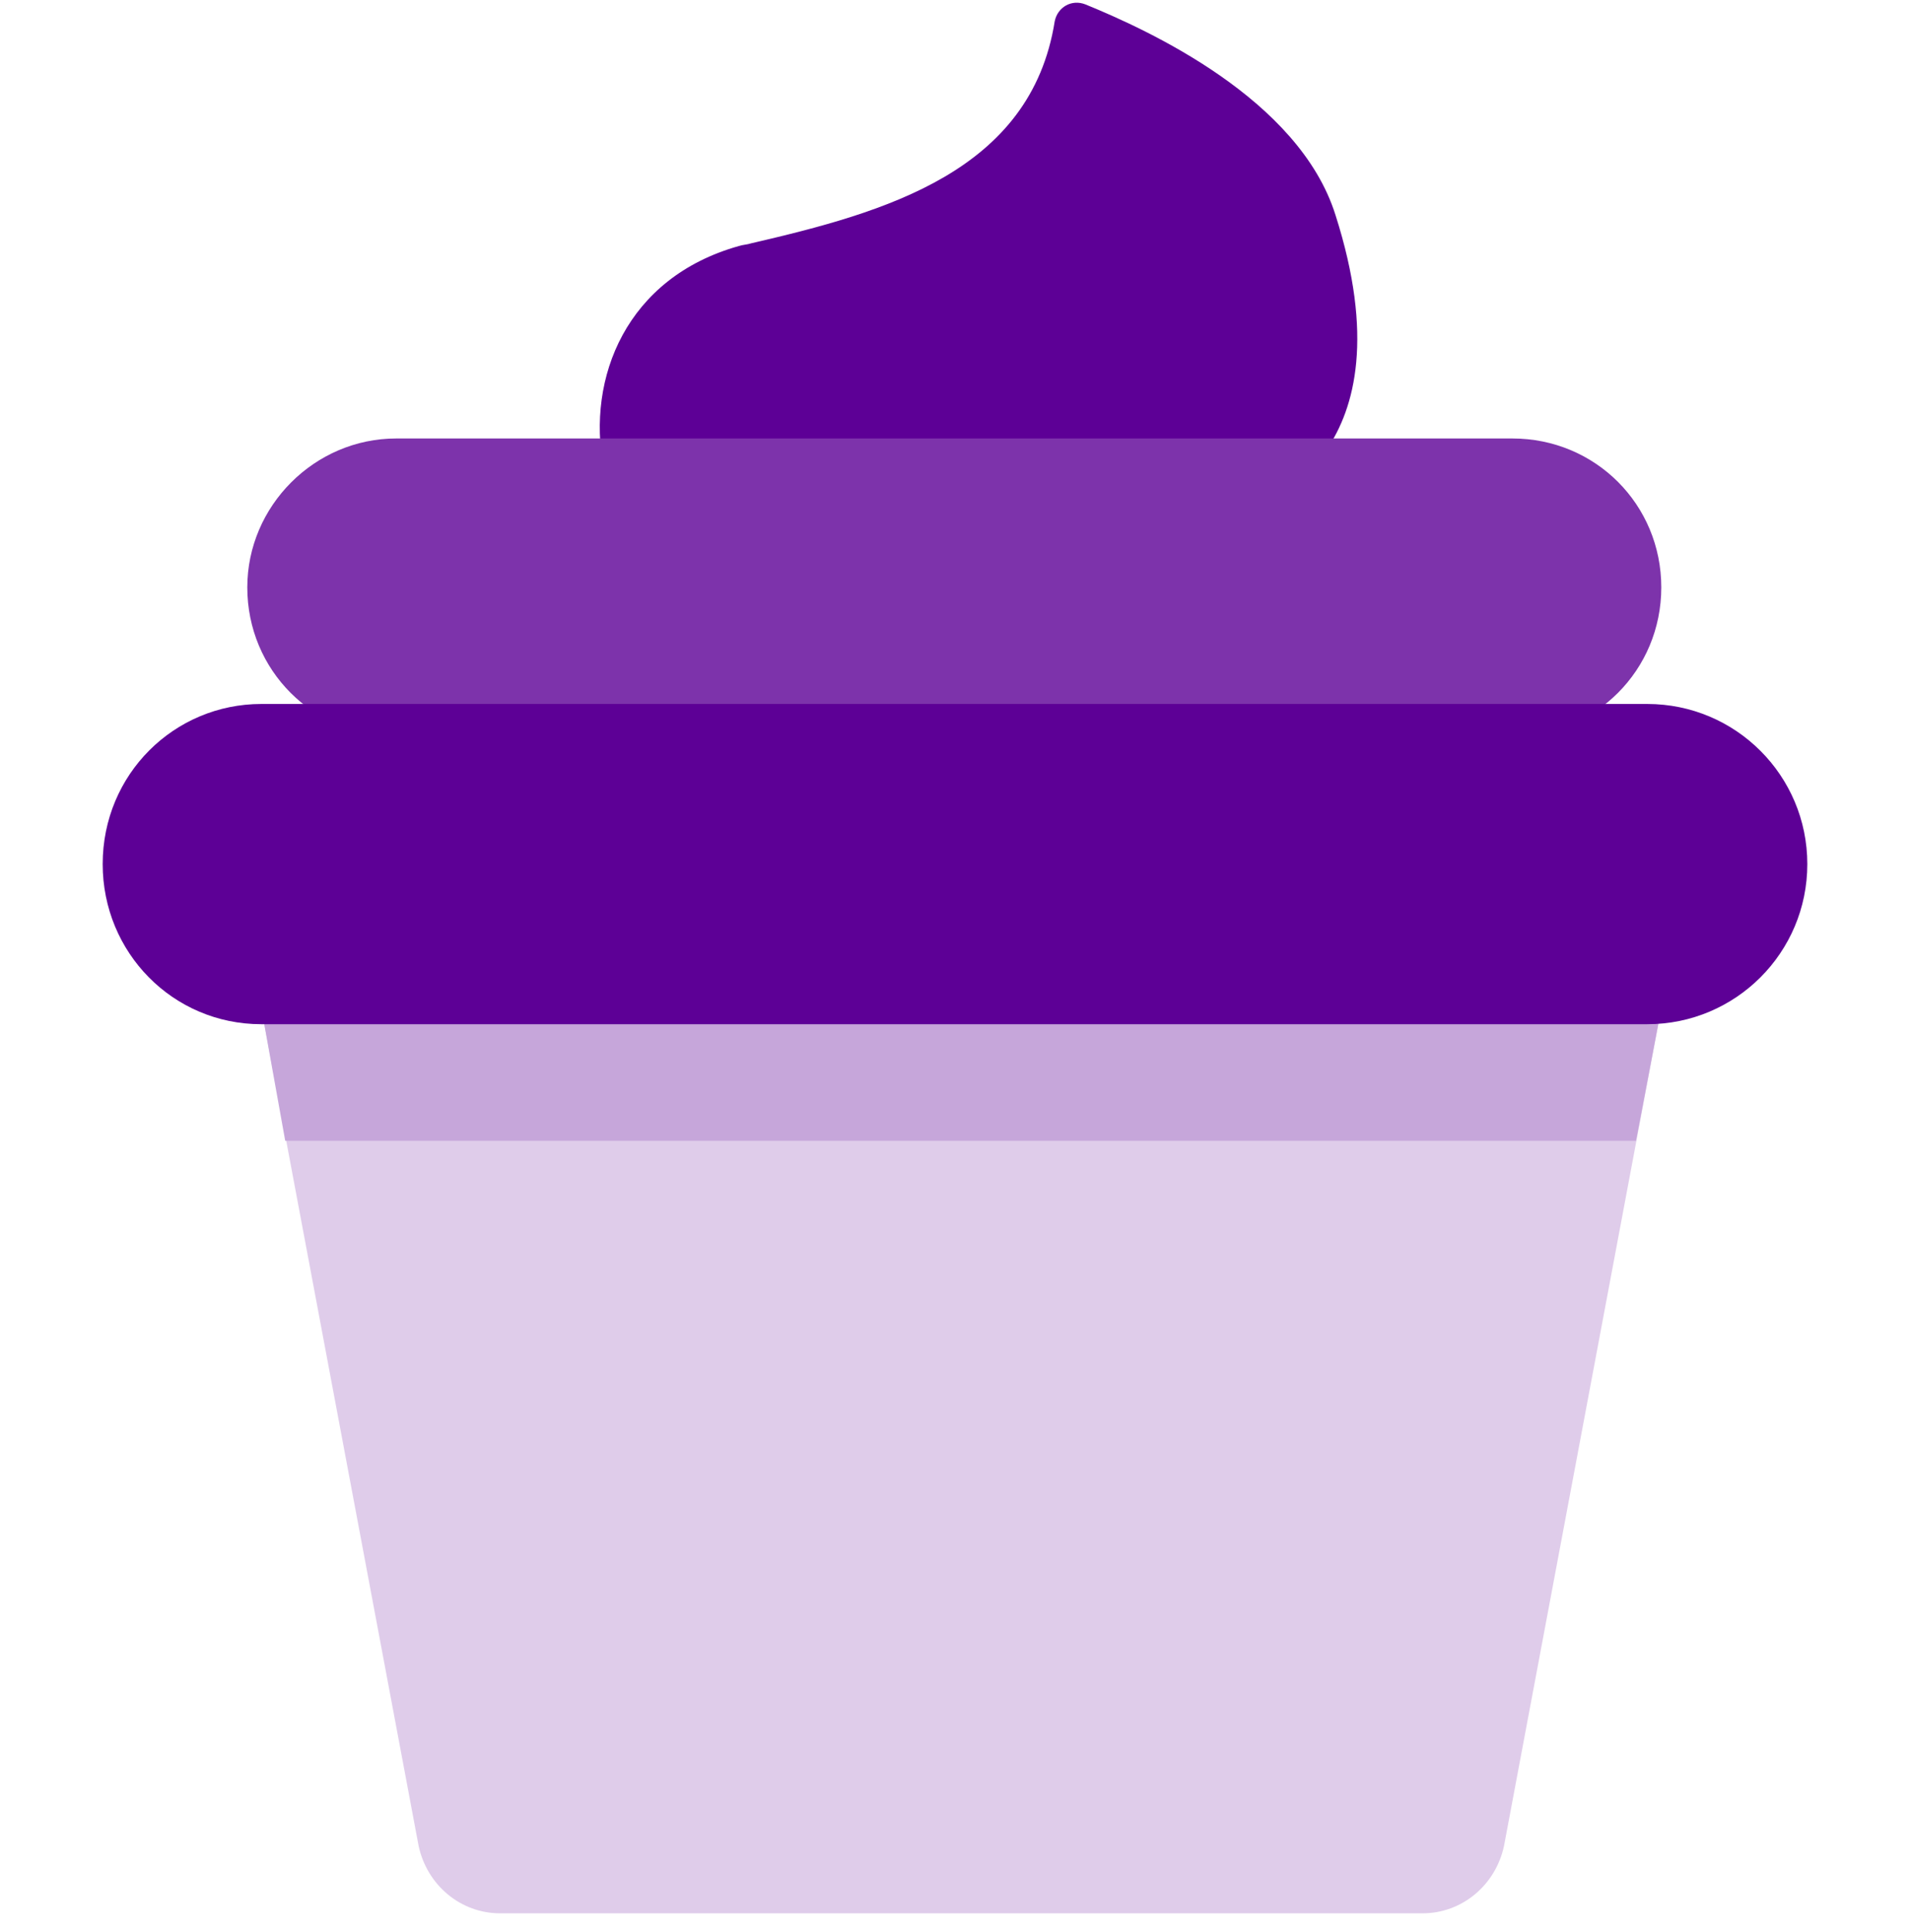 
<svg width="88" height="89" viewBox="0 0 88 89" fill="none" xmlns="http://www.w3.org/2000/svg">
    <g clip-path="url(#clip0_1431_5939)">
    <path d="M37.401 28.93C26.662 29.771 23.686 14.245 34.037 11.333C34.231 11.269 34.426 11.269 34.62 11.204C40.766 9.781 47.494 7.905 48.594 0.982C48.723 0.335 49.37 -0.053 50.017 0.206C52.863 1.371 59.85 4.541 61.532 9.91C65.091 21.038 58.039 23.172 57.974 23.237C57.069 23.949 52.41 26.601 43.806 28.154C41.477 28.542 39.342 28.801 37.401 28.93Z" fill="#5D0096"/>
    <path d="M65.543 88.125H23.039C21.228 88.125 19.675 86.831 19.287 85.02L12.106 46.786H76.476L69.295 85.02C68.907 86.831 67.355 88.125 65.543 88.125Z" fill="#DFCCEA"/>
    <path d="M76.476 46.786H12.106L13.141 52.543H75.376L76.476 46.786Z" fill="#C6A6DA"/>
    <path d="M18.252 20.196H69.683C73.5 20.196 76.541 23.237 76.541 27.054C76.541 30.871 73.5 33.911 69.683 33.911H18.252C14.435 33.911 11.394 30.871 11.394 27.054C11.394 23.302 14.499 20.196 18.252 20.196Z" fill="#7D33AB"/>
    <path d="M12.041 32.424H75.894C79.97 32.424 83.269 35.723 83.269 39.799C83.269 43.875 79.97 47.174 75.894 47.174H12.041C7.966 47.174 4.731 43.875 4.731 39.799C4.731 35.658 8.03 32.424 12.041 32.424Z" fill="#5D0096"/>
    </g>
    <defs>
    <clipPath id="clip0_1431_5939">
    <rect width="88" height="88" fill="white" transform="translate(0 0.125)"/>
    </clipPath>
    </defs>
</svg>
